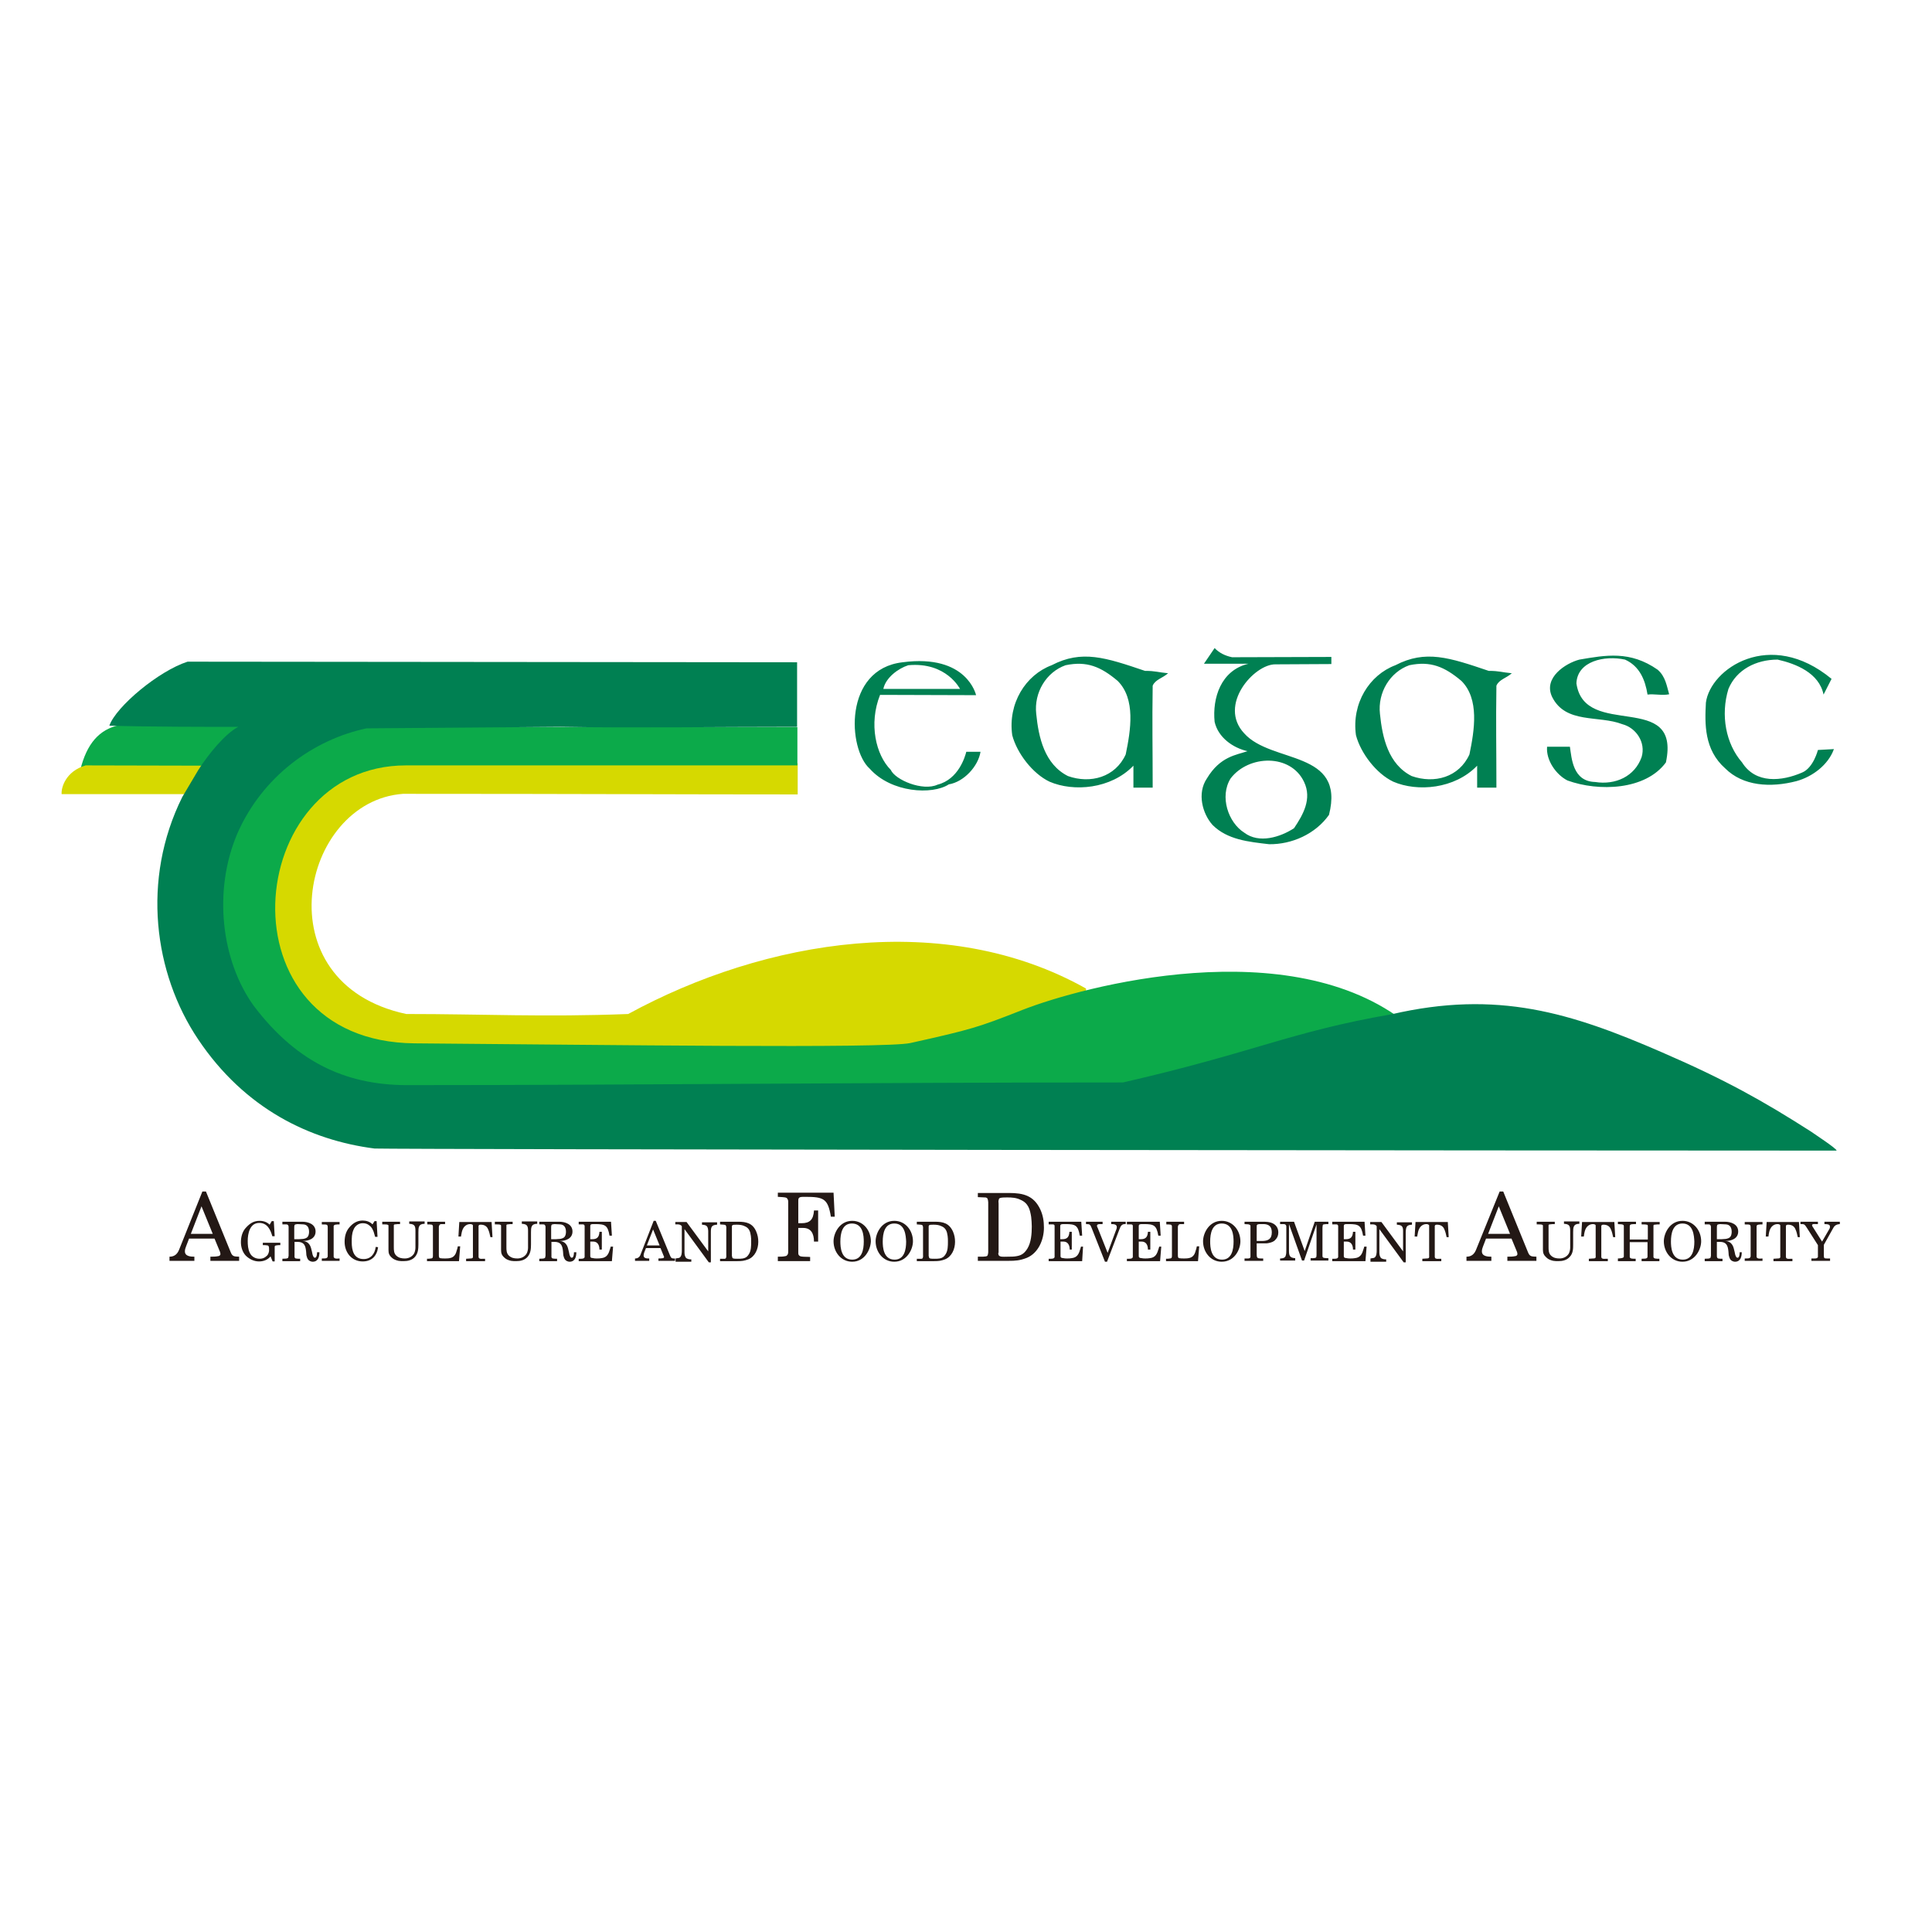 <svg xmlns="http://www.w3.org/2000/svg" xml:space="preserve" id="layer" x="0" y="0" style="enable-background:new 0 0 652 652" viewBox="0 0 652 652"><style>.st0{fill:#0caa4a}.st1{fill:#008052}.st2{fill:#d6d900}.st3{fill:#231815}</style><path d="M40.2 244.7c-6.7 1.5-10.9 6.2-13.1 15.1h51.1l8.2-15.7" class="st0"></path><path d="m415.8 221.9 33.5-.2M529.8 252c.6 3.8.9 11.7 8.5 11.9 6.9 1.1 13.4-1.9 15.7-8.4 1.5-5-1.9-9.9-6.5-11.1-8-3.1-19.1 0-23.7-9.2-3.1-6.5 4.6-11.4 9.2-12.6 8.8-1.5 17.1-3.1 26.4 3.4 2.7 2.3 3.1 5.6 3.9 8.3-2.4.5-5-.2-7.3.1-.8-5-2.7-9.6-7.6-11.8-6.9-1.5-16.1.5-16.4 8 2.7 19.1 35.4 2.2 30.2 26.7-6.9 9.4-22.7 9.9-33.2 6.1-3.8-1.9-7.3-6.8-6.9-11.4h7.7zM618.9 252.8c-1.9 5.3-7.2 9.3-12.6 10.8-8.8 2.3-18.1 1.7-24.1-4.3-7.1-6.3-6.9-15-6.5-22.2 1.5-11.4 21.6-25.2 42.4-8l-2.7 5.3c-1.5-7.3-9.3-10.4-15.5-11.8-7.3 0-13.9 3.4-16.6 9.9-2.7 8.8-.9 18.5 4.6 24.8 4.6 7.3 13.4 6.4 20.3 3.4 3.8-1.6 5.3-7.6 5.3-7.6l5.4-.3M326.1 253.7h4.8c-.8 5-5.7 10.2-10.7 11-5.5 3.6-19.4 2.9-26.7-5.3-7.4-6.6-8.9-33.6 11.1-35.9 21.8-2.9 24.8 11.1 24.8 11.1l-32.4-.1c-3.9 9.8-1.4 20.3 3.6 25.3 1.5 3.4 10.8 7.3 15.8 5 7.1-1.8 9.3-9.5 9.7-11.1m-19.6-29.2c-3.4 1.1-7.6 4.2-8.4 8H324c0 .1-4.5-9.2-17.5-8M382.5 265.8v-7.4c-7.6 7.9-20.2 8.9-28.3 5.4-5.7-2.7-11-9.6-12.6-15.7-1.5-10.7 4.5-20.3 13.3-23.6 10.2-5.3 18.2-2.6 31.5 1.9 3.6 0 4.4.5 7.8.8-1.9 1.7-4.3 2.1-5.2 4.2-.2 12.9 0 20.8 0 34.4h-6.5zm-22.9-41.3c-6.5 2.3-10.7 9.2-9.9 16.4.8 8 2.8 17 10.7 21 7.6 2.7 16 .4 19.5-7.3 1.7-8.2 3.4-18.7-2.7-24.8-5.7-4.8-10.4-6.8-17.6-5.3M498.5 265.8v-7.4c-7.6 7.9-20.2 8.9-28.3 5.4-5.7-2.7-11-9.6-12.6-15.7-1.5-10.7 4.5-20.3 13.3-23.6 10.2-5.3 18.2-2.6 31.5 1.9 3.6 0 4.4.5 7.8.8-1.9 1.7-4.3 2.1-5.2 4.2-.2 12.9 0 20.8 0 34.4h-6.5zm-22.9-41.3c-6.5 2.3-10.7 9.2-9.9 16.4.8 8 2.8 17 10.7 21 7.7 2.7 16 .4 19.5-7.3 1.7-8.2 3.4-18.7-2.7-24.8-5.7-4.8-10.4-6.8-17.6-5.3M449.3 221.7v2.4l-18.9.1c-7.1-.1-19.5 13.7-10.5 23.3 9.2 10.3 34.2 5.5 28.6 27.5-4.6 6.5-12.6 10-20.2 9.9-6.9-.8-14.1-1.5-19.1-6.5-3.4-3.8-5.3-10.7-1.9-15.7 4.5-7.5 10-7.9 13.7-9.2-4.9-1.1-9.9-4.6-11.1-9.9-.8-8 2.1-17.4 11.4-19.6h-15l3.6-5.3c1.5 1.6 3.5 2.6 5.9 3.1m-.5 40.9c-3.8 6.1-.8 14.9 4.6 18.3 5 3.8 12.2 1.5 16.8-1.5 3.1-4.6 6.1-9.9 3.4-15.6-4.5-9.6-18.7-9.2-24.8-1.2" class="st1"></path><path d="m28.9 258.3 43.2.1-5.8 9.6H20.8c-.2-2.1 1.3-7.7 8.1-9.7h-.6M269.2 257.6v10.5c-40.5 0-74.2-.2-131.1-.2H136c-34.6 2.5-47.6 63.9 1.1 74.3 26.4 0 46.3 1.1 74.9 0 46.4-25.3 107.1-35.2 154.5-8.6l-.3 27.2H132.3S54.4 335 103 262.1c13.3-19.9 166.3-4.5 166.3-4.5" class="st2"></path><path d="M115.4 245.4h153.7v12.9H137c-55.3 0-63.3 93.2 2.9 93.8 64.3.5 158.6 1.8 167.3-.1 20.7-4.6 22.9-5.3 37.9-11.2 20.2-7.9 90.4-26.8 129.8 4.7 36.8 29.4-2.1 34-2.1 34H128.4s-63.1-17.7-63.5-64c-.3-46.4 29.3-67.5 50.4-70.7" class="st0"></path><path d="M469.5 342.3c-34.4 6-46 12.8-90.5 23-88 0-164.6.9-240.2.9-20.6.3-38-6.7-53.2-26.8-11-15.3-13.7-38.9-5.5-58.1 8.4-19.2 25.6-31.7 43.6-35.5l65.4-.5c25.1.4 52 0 79.9 0v-21.8l-205.7-.2c-9.7 3.1-24.1 15.1-26.4 21.6 13.3.4 33.5.4 43.5.4-4.4 2.3-10 9.1-13.5 14.6l-5.4 9.1c-13.8 27.8-9.6 59.5 5.4 81.8 15.7 23.4 37.7 34 59.5 36.8 10.1.3 385.9.7 493.4.7.2-.6-8.1-6-8.6-6.4-16.1-10.3-28.9-17.5-50.4-26.8-30.6-13.3-55.4-21.1-91.2-12.8" class="st1"></path><path d="M68.3 402.1h1.2l8.4 20.6c.6 1.5 1.4 1.3 2.8 1.4v1.4H71v-1.4c.9 0 1.8 0 2.7-.2.3 0 .7-.3.7-.7 0-.1-.1-.4-.1-.6l-1.9-4.6h-8.6c-.3.9-.7 1.7-1 2.6-.2.6-.4 1-.4 1.7 0 1.7 2 1.8 3.2 1.8v1.4h-8.4v-1.4c1.7 0 2.7-.9 3.3-2.5l7.8-19.5zm3.5 14.3-3.8-9.3-3.6 9.3h7.4zM91.7 412.1h.7l.3 5.1h-.8c-.6-2.2-1.7-4.5-4.4-4.5-3.2 0-3.9 3.6-3.9 6.1 0 1.3.1 2.8.7 4 .6 1.3 1.9 2 3.3 2 .8 0 1.5-.2 2.1-.7.8-.6.9-1 1.1-1.9v-.7c0-.4 0-1.1-.5-1.2-.5-.1-1-.1-1.6-.1v-.8h5.9v.8c-.5 0-1 0-1.4.1-.5.1-.5.2-.5.7v4.7H92l-.7-1.7c-1 1.2-2.4 1.7-3.9 1.7-1.7 0-3.3-.8-4.5-2-1.1-1.2-1.6-2.9-1.6-4.5 0-1.8.5-3.7 1.8-5 1.3-1.4 2.6-2.2 4.5-2.2 1.3 0 2.5.4 3.4 1.3l.7-1.2zM95.3 412.3h6.7c2 0 4.5.8 4.5 3.3 0 2.4-2.3 3.2-4.3 3.2 1.5.1 2.4 1 2.8 2.5l.3 1.2c.1.6.2 1.2.6 1.8 1 .7 1.1-1.2 1.1-1.7h.8c0 1.5-.4 3.2-2.3 3.2-.5 0-1.2-.3-1.5-.7-.3-.4-.5-1-.6-1.5 0-.5-.1-.9-.1-1.3-.2-2-.7-3.2-2.9-3.2h-1v4.6c0 .4-.1.8.4 1 .5.1 1 .1 1.5.1v.8h-6v-.8c.6-.1 1.4.1 1.9-.3.1 0 .1-.2.1-.3.1-.2.1-.4.1-.6v-9.4c0-.3 0-.4-.1-.6-.2-.4-.4-.4-.8-.4h-1.2v-.9zm4 5.9h1.6c.5 0 .9-.1 1.4-.1.6-.1 1.3-.3 1.6-.8.3-.4.4-1.1.4-1.6 0-1.3-.5-2.4-1.9-2.5-.7 0-1.3-.1-2-.1-.1 0-.8.1-.9.2-.2.3-.2.6-.2.9v4zM108.6 425.5v-.8c.4 0 1.2 0 1.5-.1.5-.2.5-.5.5-.9v-9.5c0-.3 0-.5-.2-.8-.5-.3-1.2-.1-1.8-.2v-.8h6v.8c-.5 0-1 0-1.5.1-.3.1-.4.2-.5.4v10.5c.1.1.1.2.2.3.5.4 1.2.2 1.8.2v.8h-6zM126.4 412.1h.7l.3 5.3h-.8c-.2-.6-.3-1.1-.5-1.7-.4-.9-.6-1.5-1.4-2.1-.7-.6-1.4-.8-2.3-.8-1.4 0-2.6.9-3.1 2.2-.6 1.4-.6 2.7-.6 4.2 0 2.8.7 5.7 4 5.7 2.5 0 3.8-1.8 4.1-4.1l.8.1c-.4 3-2.2 4.8-5.2 4.8-3.7 0-6.1-3-6.1-6.6 0-1.8.4-3.5 1.6-4.9 1.2-1.4 2.6-2.3 4.5-2.3 1.2 0 2.5.4 3.3 1.3l.7-1.1zM128.9 412.3h6.1v.8c-.6 0-1.1 0-1.7.1-.2 0-.4.1-.4.3v7.3c0 1.1 0 2.2.9 3 .8.7 1.7.9 2.8.9 1.2 0 2.4-.5 3.1-1.6.3-.5.5-1.4.5-2v-5.8c0-1.7-.4-2.2-2.1-2.3v-.8h5.2v.8c-2.1 0-2.1 1.3-2.1 2.9v4c0 1.5-.1 3-1.1 4.2-1 1.2-2.5 1.5-3.9 1.5-.6 0-1.1 0-1.7-.1-.9-.2-1.7-.5-2.3-1.1-.9-.8-1.1-1.5-1.1-2.6V414c0-.3.1-.6-.3-.7-.3-.1-.9-.1-1.2-.1h-.6v-.9zM144.2 412.3h6v.8h-1.1c-.2 0-.5 0-.7.2-.1.1-.1.2-.2.3-.1.2-.1.4-.1.6v9.3c0 .4 0 1 .4 1.1.5.1 1.1.1 1.6.1.9 0 1.9 0 2.7-.5.8-.5 1.1-1.3 1.3-2.1.2-.5.3-1 .4-1.5h.8l-.4 5h-10.8v-.8c.4 0 .9 0 1.3-.1.7 0 .7-.5.7-1V414c0-.2 0-.3-.1-.5-.1-.1-.2-.1-.2-.2-.5-.1-1.1-.1-1.6-.1v-.9zM154.7 417.4l.3-5h10.9l.3 5.1h-.7c-.2-.9-.4-1.9-.8-2.7-.4-1-1.3-1.5-2.4-1.5-.3 0-.7 0-.8.4v9.9c0 .3-.1.9.3 1.1.4.2.9.1 1.4.1h.5v.8h-6.4v-.8l1.4-.1c.2 0 .5 0 .7-.1.3-.2.2-.6.2-1v-10.1c-.1-.3-.6-.4-.9-.4-1 0-1.8.5-2.3 1.3-.4.6-.6 1.5-.7 2.2-.1.2-.1.5-.1.7h-.9zM166.9 412.3h6.1v.8c-.6 0-1.1 0-1.7.1-.2 0-.4.1-.4.3v7.3c0 1.1 0 2.2.9 3 .8.7 1.7.9 2.8.9 1.2 0 2.4-.5 3.1-1.6.3-.5.5-1.4.5-2v-5.8c0-1.7-.4-2.2-2.1-2.3v-.8h5.2v.8c-2.1 0-2.1 1.3-2.1 2.9v4c0 1.5-.1 3-1.1 4.2-1 1.2-2.5 1.5-3.9 1.5-.6 0-1.1 0-1.7-.1-.9-.2-1.7-.5-2.3-1.1-.9-.8-1.1-1.5-1.1-2.6V414c0-.3.1-.6-.3-.7-.3-.1-.9-.1-1.2-.1h-.6v-.9zM182 412.3h6.7c2 0 4.5.8 4.5 3.3 0 2.4-2.3 3.2-4.3 3.2 1.5.1 2.4 1 2.8 2.5l.3 1.2c.1.6.2 1.2.6 1.8 1 .7 1.1-1.2 1.1-1.7h.8c0 1.5-.4 3.2-2.3 3.2-.5 0-1.2-.3-1.5-.7-.3-.4-.5-1-.6-1.5 0-.5-.1-.9-.1-1.3-.2-2-.7-3.2-2.9-3.2h-1v4.6c0 .4-.1.8.4 1 .5.1 1 .1 1.5.1v.8h-6v-.8c.6-.1 1.4.1 1.9-.3.1 0 .1-.2.1-.3.1-.2.1-.4.1-.6v-9.4c0-.3 0-.4-.1-.6-.2-.4-.4-.4-.8-.4H182v-.9zm4 5.9h1.6c.4 0 .9-.1 1.4-.1.6-.1 1.3-.3 1.6-.8.3-.4.4-1.1.4-1.6 0-1.3-.5-2.4-1.9-2.5-.7 0-1.3-.1-2-.1-.1 0-.8.1-.9.2-.2.3-.2.6-.2.9v4zM195.2 412.3h11l.3 4.7h-.8c-.6-3.5-1.5-3.9-4.8-3.9h-.4c-.9 0-1.3 0-1.3.7v4.4h.7c1.6 0 2.3-.7 2.4-2.5h.8v6h-.8c0-1.6-.7-2.7-2.1-2.7h-1v4.9c0 .2 0 .3.2.5.3.2.6.1.8.2.4.1.8.1 1.2.1.5 0 1 0 1.5-.1 2-.2 2.5-1.5 3-3.2.1-.2.1-.4.2-.7h.8l-.4 4.9h-11.2v-.8h.6c.5 0 1.3 0 1.4-.6V413.7c-.1-.4-.3-.5-.6-.5h-1.4v-.9zM220.6 412h.7l4.9 11.9c.4.9.8.8 1.6.8v.8h-5.6v-.8c.5 0 1 0 1.5-.1.2 0 .4-.2.4-.4 0-.1 0-.2-.1-.3l-1.1-2.7H218l-.6 1.5c-.1.4-.2.6-.2 1 0 1 1.1 1 1.9 1v.8h-4.8v-.8c1 0 1.6-.5 1.9-1.4l4.4-11.3zm2 8.3-2.2-5.4-2.1 5.4h4.3zM228 425.5v-.8c.4-.1.8-.1 1.2-.2.9-.4.9-1.8.9-2.6v-8.1c-.3-.4-.8-.6-1.3-.6h-.9v-.8h3.8l7.3 9.9v-6.9c-.1-1.6-.5-2-2.1-2.1v-.8h5.1v.8c-1.8.1-2.1.7-2.1 2.4V426h-.7l-8.2-11.2v7.6c0 .7 0 1.4.5 2.1.2.2.5.3.8.4.3.1.6.1 1 .1v.8H228zM243.1 412.3h6c2.8 0 4.9.5 6.1 3.3.5 1.2.7 2.2.7 3.5 0 2.4-1.1 5-3.4 5.9-1.3.5-2.2.6-3.6.6H243v-.8h1.6c.1 0 .2-.1.3-.1.3-.4.2-.9.2-1.4V415c0-.5.1-1.1-.2-1.5-.2-.2-.3-.1-.6-.2l-1.3-.1v-.9zm4 11.7c0 .4 0 .6.4.7.3.1 1.1.1 1.5.1.5 0 1.2 0 1.7-.1 1-.2 1.5-.6 2-1.4.8-1.2.8-2.9.8-4.3 0-.6 0-1.3-.1-1.9-.2-1.5-.6-2.7-2.1-3.3-.8-.4-1.7-.5-2.6-.5-.3 0-1.2 0-1.4.1-.2.1-.3.3-.3.5V424zM262.5 425.5v-1.4c.9 0 1.8 0 2.6-.2.2 0 .4-.1.5-.3.4-.3.4-.9.4-1.4v-16.5c0-.3 0-.5-.1-.8-.1-.2-.2-.4-.3-.5-.4-.4-1-.3-1.5-.4-.5 0-1.1-.1-1.6-.1v-1.4h18.8l.4 8.1h-1.3c-1-6.1-2.4-6.7-8.7-6.7-1.6 0-2.3 0-2.3 1.2v7.7h1.1c2.8 0 4-1.2 4.2-4.3h1.4V419h-1.4c0-2.8-1.1-4.6-3.6-4.6h-1.7v8.4c0 .3 0 .6.3.9.1.1.3.2.5.3 1 .2 2.1.1 3.2.2v1.4h-10.9zM287.6 425.8c-3.8 0-6.3-3.3-6.3-6.9 0-2.7 2-6.9 6.3-6.9 3.8 0 6.3 3.3 6.3 6.9-.1 2.8-2.1 6.9-6.3 6.9m-.1-12.9c-3.3 0-3.9 3.4-3.9 6.1 0 1.8.2 6.1 4 6.1 3.3 0 3.9-3.4 3.9-6.1 0-1.9-.2-6.1-4-6.1M301.8 425.8c-3.8 0-6.3-3.3-6.3-6.9 0-2.7 2-6.9 6.3-6.9 3.8 0 6.3 3.3 6.3 6.9 0 2.8-2.1 6.9-6.3 6.9m0-12.9c-3.3 0-3.9 3.4-3.9 6.1 0 1.8.2 6.1 4 6.1 3.3 0 3.9-3.4 3.9-6.1-.1-1.9-.3-6.1-4-6.1M309.5 412.3h6c2.8 0 4.8.5 6.1 3.3.5 1.2.7 2.2.7 3.5 0 2.4-1.1 5-3.4 5.9-1.3.5-2.2.6-3.6.6h-5.9v-.8h1.6c.1 0 .2-.1.3-.1.3-.4.2-.9.2-1.4V415c0-.5.1-1.1-.2-1.5-.2-.2-.3-.1-.6-.2l-1.3-.1v-.9zm4 11.7c0 .4 0 .6.4.7.3.1 1.1.1 1.5.1.5 0 1.2 0 1.7-.1 1-.2 1.5-.6 2-1.4.8-1.2.8-2.9.8-4.3 0-.6 0-1.3-.1-1.9-.2-1.5-.6-2.7-2.1-3.3-.8-.4-1.7-.5-2.6-.5-.3 0-1.2 0-1.4.1-.2.1-.3.3-.3.5V424zM330 402.6h10.5c4.9 0 8.4.9 10.6 5.6.9 2 1.2 3.9 1.2 6.1 0 4.1-1.9 8.6-5.8 10.2-2.3.9-3.8 1-6.2 1H330v-1.4h1c.6 0 1.2 0 1.7-.1.2 0 .3-.1.5-.2.4-.7.3-1.6.3-2.4V407c0-.8.1-1.8-.3-2.6-.4-.3-.5-.3-1-.3l-2.2-.1v-1.4zm6.9 20.2c0 .7.1 1 .7 1.2.5.2 2 .1 2.6.1.9 0 2.1 0 3-.2 1.7-.3 2.6-1.1 3.5-2.5 1.3-2.1 1.5-5.1 1.5-7.5 0-1.1-.1-2.2-.2-3.2-.4-2.6-1-4.7-3.6-5.8-1.4-.7-2.9-.8-4.5-.8-.5 0-2 0-2.4.2-.4.1-.4.4-.5.8-.1.2 0 .8 0 1.1v16.6zM353.9 412.3h11l.3 4.7h-.8c-.6-3.5-1.5-3.9-4.8-3.9h-.4c-.9 0-1.4 0-1.4.7v4.4h.7c1.6 0 2.3-.7 2.4-2.5h.8v6h-.7c0-1.6-.7-2.7-2.1-2.7h-1v4.9c0 .2 0 .3.2.5.3.2.5.1.8.2.4.1.8.1 1.2.1.5 0 1 0 1.5-.1 2-.2 2.5-1.5 3-3.2.1-.2.1-.4.2-.7h.7l-.3 4.9h-11.3v-.8h.6c.5 0 1.3 0 1.4-.6V413.7c0-.4-.3-.5-.6-.5h-1.4v-.9zM366.4 412.3h5.7v.8h-.8c-.4 0-1.1 0-1.1.6 0 .2.2.6.3.8l3.3 8.3 2.7-7.3c.2-.4.4-1 .4-1.4 0-1-1.2-1-1.9-1v-.8h4.9v.8c-1.3-.1-1.7.6-2.1 1.7l-4.2 11h-.7l-4.5-11.4c-.5-1.2-.6-1.3-1.9-1.3v-.8zM380.4 412.3h11l.3 4.7h-.8c-.6-3.5-1.5-3.9-4.8-3.9h-.4c-.9 0-1.4 0-1.4.7v4.4h.7c1.6 0 2.3-.7 2.4-2.5h.8v6h-.8c0-1.6-.7-2.7-2.1-2.7h-1v4.9c0 .2 0 .3.2.5.3.2.5.1.8.2.4.1.8.1 1.2.1.5 0 1 0 1.5-.1 2-.2 2.5-1.5 3-3.2.1-.2.1-.4.2-.7h.7l-.4 4.9h-11.2v-.8h.6c.5 0 1.3 0 1.4-.6V413.7c0-.4-.3-.5-.6-.5h-1.4v-.9zM393.6 412.3h6v.8h-1.1c-.2 0-.5 0-.7.2-.1.1-.1.2-.2.3-.1.2-.1.4-.1.6v9.3c0 .4 0 1 .4 1.1.5.1 1.1.1 1.6.1.9 0 1.9 0 2.7-.5.8-.5 1.1-1.3 1.3-2.1.2-.5.3-1 .4-1.5h.8l-.4 5h-10.8v-.8c.4 0 .9 0 1.3-.1.7 0 .7-.5.7-1V414c0-.2 0-.3-.1-.5-.1-.1-.2-.1-.2-.2-.5-.1-1.1-.1-1.6-.1v-.9zM412.3 425.8c-3.8 0-6.3-3.3-6.3-6.9 0-2.7 2-6.9 6.3-6.9 3.8 0 6.3 3.3 6.3 6.9 0 2.8-2 6.9-6.3 6.9m0-12.9c-3.3 0-3.9 3.4-3.9 6.1 0 1.8.2 6.1 4 6.1 3.3 0 3.9-3.4 3.9-6.1 0-1.9-.2-6.1-4-6.1M420 425.5v-.8h.6c.5 0 1.3.1 1.4-.5v-10.6c-.3-.6-1.4-.4-2-.5v-.8h6.7c.7 0 1.5.1 2.2.3 1.6.5 2.5 1.7 2.5 3.3 0 1-.3 1.8-1 2.5-.6.7-1.4.9-2.3 1.1-.4.1-.7.1-1.1.1h-2.9v3.6c0 .3 0 .9.2 1.2.1.1.2.1.3.2.4.1.8.1 1.1.1h.6v.8H420zm4-6.7h1.8c2.1 0 3.4-.6 3.4-2.9 0-1.8-.8-2.7-2.6-2.8h-1.2c-.3 0-.6 0-.9.1-.1 0-.1 0-.2.1-.2.1-.2.4-.2.7v4.8zM432 425.5v-.8c.6 0 1.5-.1 1.8-.7.3-.7.3-1.4.3-2.1V414c0-.4-.1-.6-.4-.8-.2-.1-.4-.1-.7-.1h-1v-.8h4.7l3.6 9.9 3.4-9.9h4.6v.8c-.5 0-1.1 0-1.6.1-.2.1-.3.1-.3.3-.1.4-.1.8-.1 1.2v9.1c0 .4.1.6.5.7.5.1 1 .1 1.5.1v.8h-6v-.8h.9c.9-.1 1.1-.1 1.1-1.1v-10.3l-4.2 12.2h-.7l-4.4-12.3v8.9c0 1.7.2 2.5 2.1 2.6v.8H432zM449.5 412.3h11l.3 4.7h-.8c-.6-3.5-1.5-3.9-4.8-3.9h-.4c-.9 0-1.3 0-1.3.7v4.4h.7c1.6 0 2.3-.7 2.4-2.5h.8v6h-.8c0-1.6-.7-2.7-2.1-2.7h-1v4.9c0 .2 0 .3.2.5.3.2.5.1.8.2.4.1.8.1 1.2.1.5 0 1 0 1.5-.1 2-.2 2.5-1.5 3-3.2.1-.2.1-.4.2-.7h.8l-.4 4.9h-11.2v-.8h.6c.5 0 1.3 0 1.4-.6V413.7c-.1-.4-.3-.5-.6-.5h-1.4v-.9zM462.5 425.5v-.8c.4-.1.8-.1 1.2-.2.9-.4.9-1.8.9-2.6v-8.1c-.3-.4-.7-.6-1.3-.6h-.9v-.8h3.8l7.3 9.9v-6.9c0-1.6-.5-2-2.1-2.1v-.8h5.1v.8c-1.8.1-2 .7-2.1 2.4V426h-.7l-8.2-11.2v7.6c0 .7 0 1.4.5 2.1.2.2.5.3.8.4.3.1.6.1 1 .1v.8h-5.3zM477.4 417.4l.3-5h10.9l.3 5.1h-.7c-.2-.9-.4-1.9-.8-2.7-.4-1-1.3-1.5-2.4-1.5-.3 0-.7 0-.8.4v9.9c0 .3-.1.9.3 1.1.4.2.9.1 1.4.1h.5v.8H480v-.8l1.4-.1c.2 0 .5 0 .7-.1.3-.2.2-.6.2-1v-10.1c-.2-.3-.6-.4-.9-.4-1 0-1.8.5-2.3 1.3-.4.6-.6 1.5-.7 2.2-.1.2-.1.5-.1.7h-.9zM506.1 402.1h1.2l8.4 20.6c.6 1.5 1.4 1.3 2.8 1.4v1.4h-9.8v-1.4c.9 0 1.8 0 2.7-.2.3 0 .7-.3.7-.7 0-.1-.1-.4-.1-.6l-1.9-4.6h-8.6c-.3.9-.7 1.7-1 2.6-.2.6-.4 1-.4 1.7 0 1.7 2 1.8 3.2 1.8v1.4h-8.4v-1.4c1.7 0 2.7-.9 3.3-2.5l7.9-19.5zm3.5 14.3-3.8-9.3-3.6 9.3h7.4zM518.6 412.3h6.1v.8c-.6 0-1.1 0-1.7.1-.2 0-.4.1-.4.3v7.3c0 1.1 0 2.2.9 3 .8.7 1.7.9 2.8.9 1.2 0 2.4-.5 3.1-1.6.3-.5.5-1.4.5-2v-5.8c0-1.7-.4-2.2-2.1-2.3v-.8h5.2v.8c-2.1 0-2.1 1.3-2.1 2.9v4c0 1.5 0 3-1.1 4.2-1 1.2-2.5 1.5-3.9 1.5-.6 0-1.1 0-1.7-.1-.9-.2-1.7-.5-2.3-1.1-.9-.8-1.2-1.5-1.2-2.6V414c0-.3.1-.6-.3-.7-.3-.1-.9-.1-1.2-.1h-.6v-.9zM533.6 417.4l.3-5h10.9l.3 5.1h-.7c-.2-.9-.4-1.9-.8-2.7-.4-1-1.3-1.5-2.4-1.5-.3 0-.7 0-.8.4v9.9c0 .3-.1.9.3 1.1.4.2.9.1 1.4.1h.5v.8h-6.4v-.8l1.4-.1c.2 0 .5 0 .7-.1.3-.2.2-.6.2-1v-10.1c-.1-.3-.6-.4-.9-.4-1 0-1.8.5-2.3 1.3-.4.6-.6 1.5-.7 2.2 0 .2-.1.5-.1.7h-.9zM546 425.5v-.8c.6 0 2-.1 2-.6v-10.4c0-.7-1.5-.5-2-.6v-.8h6.1v.8c-.3 0-1.3 0-1.6.1-.3 0-.5.3-.5.6v4.5h6.1v-4.6c0-.2-.1-.4-.4-.4-.3-.1-1.3-.1-1.7-.1v-.8h6.1v.8c-.6 0-1.1 0-1.7.1-.3 0-.4.1-.4.4v10.5c0 .2.2.4.5.5.5.1 1 .1 1.5.1v.8h-6v-.8c.5-.1 2 .2 2-.7v-4.9h-6v5c0 .2.2.4.5.5.3.1 1.3.1 1.5.1v.8h-6zM567.8 425.8c-3.8 0-6.3-3.3-6.3-6.9 0-2.7 2-6.9 6.3-6.9 3.8 0 6.3 3.3 6.3 6.9 0 2.8-2.1 6.9-6.3 6.9m0-12.9c-3.3 0-3.9 3.4-3.9 6.1 0 1.8.2 6.1 4 6.1 3.3 0 3.9-3.4 3.9-6.1-.1-1.9-.3-6.1-4-6.1M575.4 412.3h6.7c2 0 4.5.8 4.5 3.3 0 2.4-2.3 3.2-4.3 3.2 1.5.1 2.4 1 2.8 2.5l.3 1.2c.1.6.2 1.2.6 1.8 1 .7 1.1-1.2 1.1-1.7h.7c0 1.5-.4 3.2-2.3 3.2-.5 0-1.2-.3-1.5-.7-.3-.4-.5-1-.6-1.5 0-.5-.1-.9-.1-1.3-.2-2-.7-3.2-2.9-3.2h-1v4.6c0 .4 0 .8.4 1 .5.1 1 .1 1.5.1v.8h-6v-.8c.6-.1 1.4.1 1.9-.3.1 0 .1-.2.1-.3.1-.2.1-.4.1-.6v-9.4c0-.3 0-.4-.1-.6-.2-.4-.4-.4-.8-.4h-1.2v-.9zm4 5.9h1.6c.5 0 .9-.1 1.4-.1.6-.1 1.3-.3 1.6-.8.3-.4.4-1.1.4-1.6 0-1.3-.5-2.4-1.9-2.5-.7 0-1.3-.1-2-.1-.1 0-.8.1-.9.2-.2.3-.2.6-.2.9v4zM588.8 425.5v-.8c.4 0 1.2 0 1.5-.1.5-.2.5-.5.5-.9v-9.5c0-.3 0-.5-.2-.8-.5-.3-1.2-.1-1.8-.2v-.8h6v.8c-.5 0-1 0-1.5.1-.3.1-.4.2-.5.4v10.5c0 .1.1.2.2.3.5.4 1.2.2 1.8.2v.8h-6zM595.9 417.4l.3-5h10.9l.3 5.1h-.7c-.2-.9-.4-1.9-.8-2.7-.4-1-1.3-1.5-2.4-1.5-.3 0-.7 0-.8.4v9.9c0 .3-.1.9.3 1.1.4.2.9.1 1.4.1h.5v.8h-6.4v-.8l1.4-.1c.2 0 .5 0 .7-.1.3-.2.2-.6.2-1v-10.1c-.1-.3-.6-.4-.9-.4-1 0-1.8.5-2.3 1.3-.4.6-.6 1.5-.7 2.2 0 .2-.1.5-.1.7h-.9zM613.4 413.1h-.6c-.3 0-1.1-.1-1.2.2-.1.1-.1.3 0 .4 0 .2.1.3.2.4l3.1 4.9 2.2-3.8c.1-.2.3-.5.4-.7.1-.3.1-.6 0-.9-.1-.1-.1-.2-.3-.3-.5-.2-1-.2-1.5-.2v-.8h5.2v.8c-1.4.1-1.9.6-2.5 1.8l-2.9 5.2v3.5c0 1 .1 1.1 1.1 1.1h1v.8h-6.3v-.8h.6c.4 0 1.4.1 1.6-.5v-4l-3.7-5.8c-.2-.3-.6-1-1-1.2-.3-.1-.5-.1-.8-.1h-.4v-.8h5.9v.8z" class="st3"></path></svg>